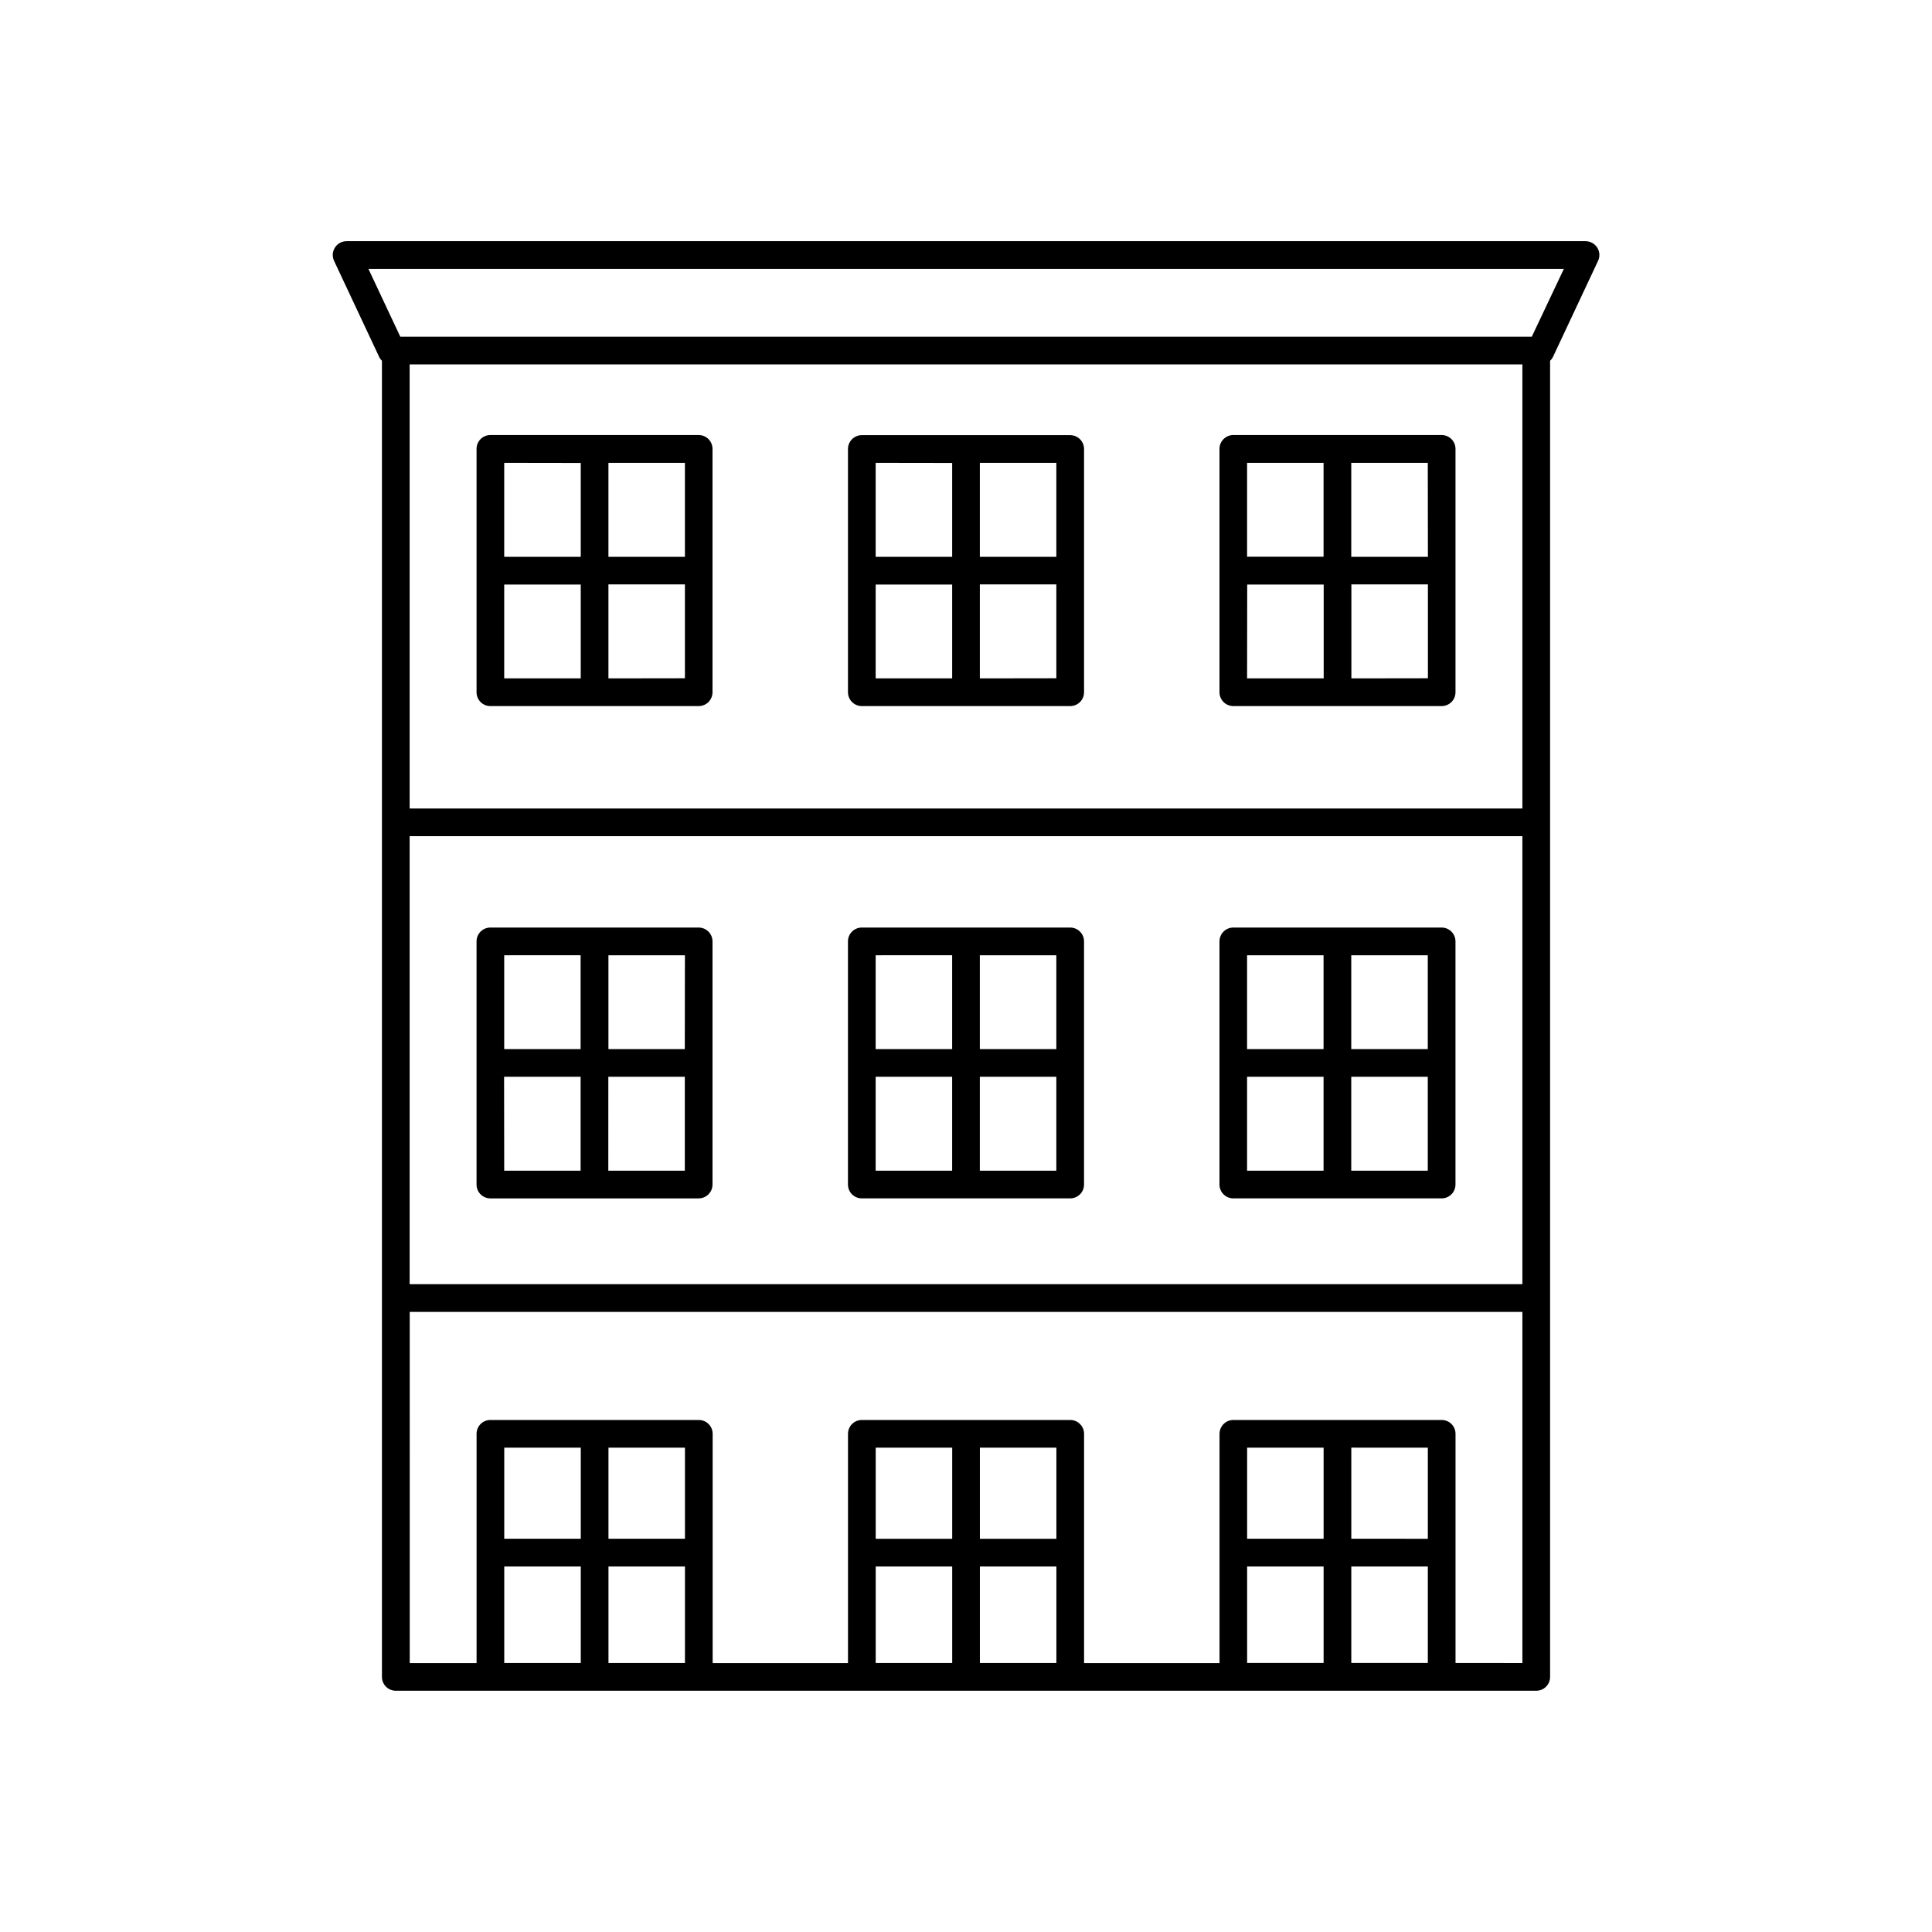 <?xml version="1.0" encoding="UTF-8"?>
<!-- Uploaded to: SVG Find, www.svgrepo.com, Generator: SVG Find Mixer Tools -->
<svg fill="#000000" width="800px" height="800px" version="1.1" viewBox="144 144 512 512" xmlns="http://www.w3.org/2000/svg">
 <g>
  <path d="m567.28 209.62c-0.672-1.062-1.84-1.703-3.098-1.703h-328.33c-1.258-0.004-2.426 0.637-3.098 1.699-0.672 1.059-0.754 2.391-0.219 3.523l11.887 25.32c0.188 0.43 0.457 0.816 0.797 1.141v348.8c0 2.027 1.645 3.668 3.672 3.668h302.23c2.027 0 3.668-1.641 3.668-3.668v-348.8c0.336-0.309 0.605-0.68 0.797-1.09l11.887-25.32c0.566-1.141 0.496-2.496-0.188-3.57zm-314.72 155.98h294.89v118.72h-294.89zm294.89-7.34-294.89-0.004v-117.68h294.89zm-221.93 169.38v24.148l-20.27-0.004v-24.145zm-27.609 24.148-20.281-0.004v-24.145h20.281zm-20.281 7.34h20.281v25.586l-20.281-0.004zm27.621 25.586v-25.586h20.27v25.586zm118.7-57.07v24.148h-20.27v-24.152zm-27.609 24.148h-20.27v-24.152h20.27zm-20.27 7.34h20.27v25.586h-20.27zm27.609 25.586v-25.586h20.27v25.586zm118.71-57.07v24.148l-20.281-0.012v-24.145zm-27.621 24.137h-20.27v-24.145h20.27zm-20.27 7.34h20.27v25.586h-20.27zm27.609 25.586v-25.586h20.281v25.586zm27.621 0v-60.73c0-0.977-0.387-1.91-1.074-2.598s-1.621-1.074-2.594-1.074h-55.203c-2.027 0-3.672 1.645-3.672 3.672v60.762h-35.895v-60.762c0-0.977-0.387-1.91-1.078-2.598-0.688-0.688-1.621-1.074-2.594-1.074h-55.223c-2.027 0-3.668 1.645-3.668 3.672v60.762h-35.867v-60.762c0-0.977-0.387-1.91-1.078-2.598-0.688-0.688-1.621-1.074-2.594-1.074h-55.223c-0.973-0.004-1.91 0.383-2.598 1.07-0.688 0.691-1.074 1.625-1.07 2.602v60.762h-17.711l-0.004-93.078h294.87v93.066zm20.211-351.48h-299.86l-8.441-17.969h316.8z"/>
  <path d="m273.96 331.12h55.191c2.027 0 3.672-1.641 3.672-3.668v-64.465c0.008-0.977-0.375-1.918-1.062-2.613-0.691-0.695-1.629-1.086-2.609-1.086h-55.191c-0.973 0-1.91 0.383-2.598 1.074-0.688 0.688-1.074 1.621-1.07 2.598v64.434c-0.02 0.984 0.359 1.934 1.051 2.637 0.688 0.699 1.633 1.094 2.617 1.09zm3.66-32.215h20.281v24.875h-20.281zm27.621 24.875v-24.906h20.27v24.875zm20.27-32.215h-20.27v-24.906h20.27zm-27.609-24.875v24.875h-20.281v-24.906z"/>
  <path d="m372.39 331.12h55.223c2.027 0 3.672-1.641 3.672-3.668v-64.465c0-0.973-0.387-1.906-1.078-2.594-0.688-0.688-1.621-1.074-2.594-1.074h-55.223c-2.027 0-3.668 1.641-3.668 3.668v64.434c-0.008 0.98 0.375 1.922 1.062 2.613 0.691 0.695 1.629 1.086 2.606 1.086zm3.672-32.215h20.27v24.875h-20.27zm27.609 24.875v-24.906h20.27v24.875zm20.27-32.215h-20.27v-24.906h20.27zm-27.609-24.875v24.875h-20.27v-24.906z"/>
  <path d="m470.85 331.12h55.203c2.027 0 3.668-1.641 3.668-3.668v-64.465c0.008-0.977-0.375-1.918-1.062-2.613-0.691-0.695-1.629-1.086-2.606-1.086h-55.203c-2.027 0-3.672 1.645-3.672 3.672v64.434c-0.016 0.98 0.363 1.93 1.055 2.633 0.691 0.699 1.633 1.094 2.617 1.094zm3.672-32.215h20.27v24.875h-20.301zm27.609 24.875v-24.906h20.281v24.875zm20.281-32.215h-20.312v-24.906h20.281zm-27.652-24.906v24.875h-20.27v-24.875z"/>
  <path d="m329.15 389.81h-55.191c-0.973 0-1.91 0.387-2.598 1.074s-1.074 1.625-1.07 2.598v64.434c-0.004 0.973 0.383 1.91 1.07 2.598s1.625 1.074 2.598 1.07h55.191c2.027 0 3.672-1.641 3.672-3.668v-64.434c0-2.027-1.645-3.672-3.672-3.672zm-3.672 32.207h-20.238v-24.863h20.27zm-27.609-24.867v24.867h-20.25v-24.863zm-20.281 32.207h20.281v24.887h-20.25zm27.621 24.887 0.004-24.887h20.27v24.887z"/>
  <path d="m427.61 389.81h-55.223c-2.027 0-3.668 1.645-3.668 3.672v64.434c0 2.027 1.641 3.668 3.668 3.668h55.223c2.027 0 3.672-1.641 3.672-3.668v-64.434c0-0.973-0.387-1.906-1.078-2.594-0.688-0.691-1.621-1.078-2.594-1.078zm-3.672 32.207h-20.27v-24.863h20.27zm-27.609-24.867v24.867h-20.27v-24.863zm-20.27 32.207h20.27v24.887h-20.27zm27.609 24.887v-24.887h20.27v24.887z"/>
  <path d="m526.05 389.81h-55.203c-2.027 0-3.672 1.645-3.672 3.672v64.434c0 2.027 1.645 3.668 3.672 3.668h55.203c2.027 0 3.668-1.641 3.668-3.668v-64.434c0-0.973-0.387-1.906-1.074-2.594-0.688-0.691-1.621-1.078-2.594-1.078zm-3.672 32.207h-20.281v-24.863h20.281zm-27.621-24.863v24.867l-20.27-0.004v-24.863zm-20.27 32.207h20.27v24.887l-20.27-0.004zm27.609 24.887v-24.891h20.281v24.887z"/>
 </g>
</svg>